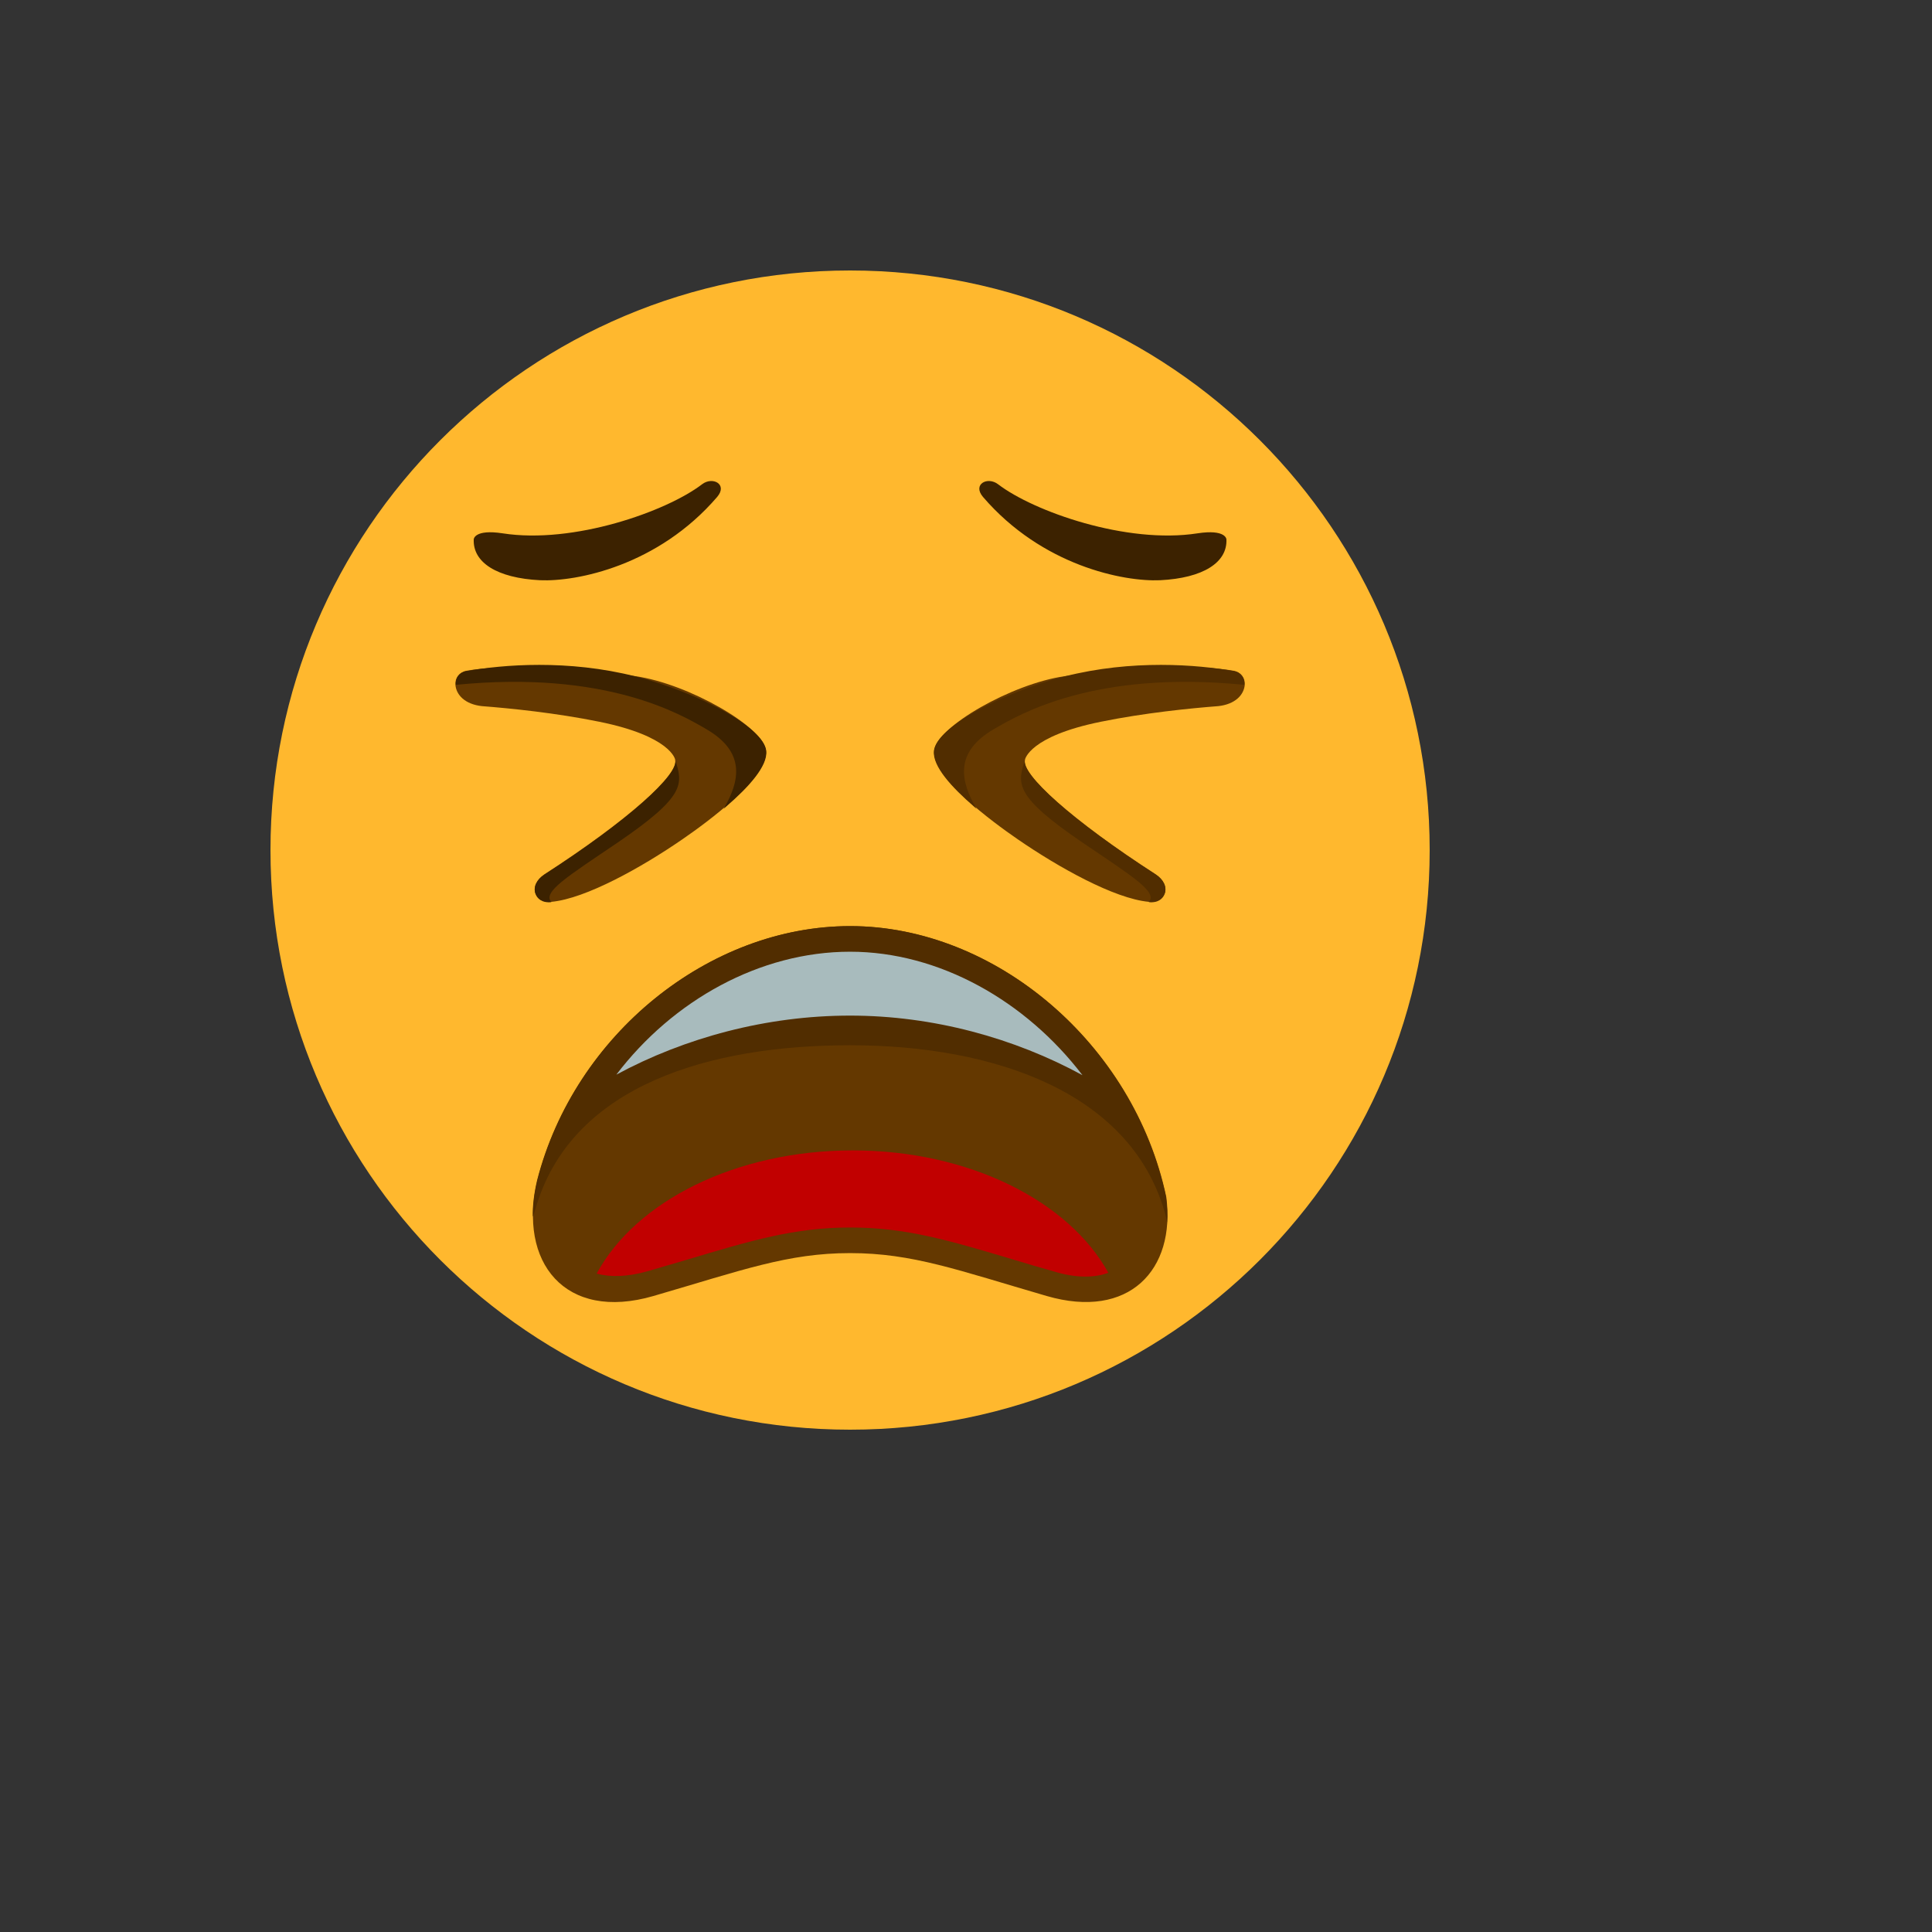<svg xmlns="http://www.w3.org/2000/svg" version="1.1" xmlns:xlink="http://www.w3.org/1999/xlink" width="100%" height="100%" id="svgWorkerArea" viewBox="-25 -25 625 625" xmlns:idraw="https://idraw.muisca.co" style="background: white;"><rect x="-25" y="-25" width="625" height="625" fill="#333333" stroke="none"/><defs id="defsdoc"><pattern id="patternBool" x="0" y="0" width="10" height="10" patternUnits="userSpaceOnUse" patternTransform="rotate(35)"><circle cx="5" cy="5" r="4" style="stroke: none;fill: #ff000070;"></circle></pattern><radialGradient id="paint0_radial" cx="0" cy="0" r="1" gradientUnits="userSpaceOnUse" gradientTransform="translate(34.479 28.125) scale(36.764)">
<stop stop-color="#FFDF30" id="stopImp-105480460"></stop>
<stop offset="1" stop-color="#FFB82E" id="stopImp-599536815"></stop>
</radialGradient><radialGradient id="paint1_radial" cx="0" cy="0" r="1" gradientUnits="userSpaceOnUse" gradientTransform="translate(34.479 28.125) scale(28.924)">
<stop stop-color="#FFE95F" id="stopImp-492537682"></stop>
<stop offset="1" stop-color="#FFBB47" stop-opacity="0" id="stopImp-844925829"></stop>
</radialGradient><linearGradient id="paint2_linear" x1="25.463" y1="27.541" x2="27.685" y2="21.482" gradientUnits="userSpaceOnUse">
<stop offset="0.001" stop-color="#3C2200" id="stopImp-809235397"></stop>
<stop offset="1" stop-color="#7A4400" id="stopImp-689414374"></stop>
</linearGradient><radialGradient id="paint3_radial" cx="0" cy="0" r="1" gradientUnits="userSpaceOnUse" gradientTransform="translate(28.204 36.566) rotate(-79.59) scale(7.168 4.637)">
<stop offset="0.001" stop-color="#7A4400" id="stopImp-817838637"></stop>
<stop offset="1" stop-color="#643800" id="stopImp-149241824"></stop>
</radialGradient><linearGradient id="paint4_linear" x1="35.912" y1="33.764" x2="20.091" y2="35.352" gradientUnits="userSpaceOnUse">
<stop offset="0.001" stop-color="#3C2200" id="stopImp-622734411"></stop>
<stop offset="1" stop-color="#512D00" id="stopImp-802907730"></stop>
</linearGradient><linearGradient id="paint5_linear" x1="32.056" y1="38.176" x2="23.353" y2="40.977" gradientUnits="userSpaceOnUse">
<stop offset="0.001" stop-color="#3C2200" id="stopImp-227798574"></stop>
<stop offset="1" stop-color="#512D00" id="stopImp-149200094"></stop>
</linearGradient><radialGradient id="paint6_radial" cx="0" cy="0" r="1" gradientUnits="userSpaceOnUse" gradientTransform="translate(39.071 54.547) scale(10.78 8.676)">
<stop offset="0.001" stop-color="#7A4400" id="stopImp-99409041"></stop>
<stop offset="1" stop-color="#643800" id="stopImp-196856669"></stop>
</radialGradient><linearGradient id="paint7_linear" x1="23.793" y1="52.266" x2="57.154" y2="52.266" gradientUnits="userSpaceOnUse">
<stop offset="0.001" stop-color="#3C2200" id="stopImp-499128078"></stop>
<stop offset="1" stop-color="#512D00" id="stopImp-658904828"></stop>
</linearGradient><linearGradient id="paint8_linear" x1="55.486" y1="27.542" x2="53.265" y2="21.483" gradientUnits="userSpaceOnUse">
<stop offset="0.001" stop-color="#3C2200" id="stopImp-648105300"></stop>
<stop offset="1" stop-color="#7A4400" id="stopImp-909219272"></stop>
</linearGradient><radialGradient id="paint9_radial" cx="0" cy="0" r="1" gradientUnits="userSpaceOnUse" gradientTransform="translate(52.75 36.564) rotate(-100.41) scale(7.168 4.637)">
<stop offset="0.001" stop-color="#7A4400" id="stopImp-203335970"></stop>
<stop offset="1" stop-color="#643800" id="stopImp-115469957"></stop>
</radialGradient><linearGradient id="paint10_linear" x1="45.041" y1="33.765" x2="60.862" y2="35.352" gradientUnits="userSpaceOnUse">
<stop offset="0.001" stop-color="#3C2200" id="stopImp-481783185"></stop>
<stop offset="1" stop-color="#512D00" id="stopImp-957470737"></stop>
</linearGradient><linearGradient id="paint11_linear" x1="48.893" y1="38.178" x2="57.597" y2="40.978" gradientUnits="userSpaceOnUse">
<stop offset="0.001" stop-color="#3C2200" id="stopImp-723257952"></stop>
<stop offset="1" stop-color="#512D00" id="stopImp-405863032"></stop>
</linearGradient><radialGradient id="paint12_radial" cx="0" cy="0" r="1" gradientUnits="userSpaceOnUse" gradientTransform="translate(40.437 49.057) scale(14.497)">
<stop offset="0.001" stop-color="white" id="stopImp-518262612"></stop>
<stop offset="1" stop-color="#A8BBBD" id="stopImp-56195920"></stop>
</radialGradient><radialGradient id="paint13_radial" cx="0" cy="0" r="1" gradientUnits="userSpaceOnUse" gradientTransform="translate(40.537 59.292) scale(13.131 2.931)">
<stop offset="0.248" stop-color="#FF0000" id="stopImp-112221081"></stop>
<stop offset="1" stop-color="#C10000" id="stopImp-785090497"></stop>
</radialGradient></defs><g id="fileImp-625067526" class="cosito"><path id="pathImp-272425801" fill="url(#paint0_radial)" class="grouped" d="M250 437.5C353.554 437.5 437.5 353.554 437.5 250 437.5 146.446 353.554 62.5 250 62.5 146.446 62.5 62.5 146.446 62.5 250 62.5 353.554 146.446 437.5 250 437.5 250 437.5 250 437.5 250 437.5"></path><path id="pathImp-683354157" fill="url(#paint1_radial)" opacity="0.5" class="grouped" d="M250 437.5C353.554 437.5 437.5 353.554 437.5 250 437.5 146.446 353.554 62.5 250 62.5 146.446 62.5 62.5 146.446 62.5 250 62.5 353.554 146.446 437.5 250 437.5 250 437.5 250 437.5 250 437.5"></path><path id="pathImp-608806543" fill="url(#paint2_linear)" class="grouped" d="M128.256 149.448C127.907 156.948 135.756 162.006 149.709 162.703 161.57 163.227 187.907 157.994 207.006 135.756 210.494 131.657 205.523 129.041 202.122 131.657 190.61 140.465 160.523 151.105 137.587 147.529 128.43 146.134 128.256 149.448 128.256 149.448 128.256 149.448 128.256 149.448 128.256 149.448"></path><path id="pathImp-913880093" fill="url(#paint3_radial)" class="grouped" d="M122.326 196.541C122.151 194.273 123.634 192.442 125.814 192.006 137.5 189.913 158.953 190.61 180.582 193.75 197.675 196.192 222.006 210.145 222.791 217.82 223.663 226.366 204.128 240.756 195.756 246.512 182.587 255.582 164.535 265.698 153.373 266.744 150.408 267.006 148.837 265.523 148.227 264.041 147.442 261.948 148.576 259.506 151.105 257.849 178.14 240.407 194.884 225.32 193.401 220.698 193.401 220.698 192.093 213.198 168.895 208.488 154.768 205.61 139.942 204.128 130.873 203.43 125.378 202.82 122.587 199.767 122.326 196.541 122.326 196.541 122.326 196.541 122.326 196.541"></path><path id="pathImp-268524552" fill="url(#paint4_linear)" class="grouped" d="M125.901 192.093C137.587 190 158.779 188.256 180.669 193.837 200.727 198.983 222.093 210.233 222.878 217.907 223.401 222.878 217.035 229.767 209.971 235.872 209.71 236.134 209.448 236.308 209.186 236.57 209.186 236.57 209.099 236.657 209.099 236.657 214.419 227.587 216.25 218.256 203.43 210.843 195.32 206.134 171.076 191.744 122.5 196.541 122.239 194.273 123.634 192.442 125.901 192.093 125.901 192.093 125.901 192.093 125.901 192.093"></path><path id="pathImp-715685499" fill="url(#paint5_linear)" class="grouped" d="M148.227 264.128C147.442 262.035 148.576 259.593 151.105 257.936 178.14 240.494 194.884 225.407 193.401 220.785 195.93 228.547 196.977 232.471 174.826 247.558 158.343 258.721 150.407 263.605 153.372 266.832 150.407 267.18 148.75 265.698 148.227 264.128 148.227 264.128 148.227 264.128 148.227 264.128"></path><path id="pathImp-224409555" fill="url(#paint6_radial)" class="grouped" d="M186.424 394.244C215.203 385.873 229.855 380.378 250 380.378 270.146 380.378 284.797 385.873 313.575 394.244 340.262 402.006 355.349 385.785 352.297 362.238 341.832 312.704 297.006 274.593 250.087 274.593 204.477 274.593 160.959 309.651 148.837 356.832 142.471 383.256 157.733 402.616 186.424 394.244 186.424 394.244 186.424 394.244 186.424 394.244"></path><path id="pathImp-733523751" fill="url(#paint7_linear)" class="grouped" d="M148.75 364.332C160.872 326.134 204.39 313.14 250 313.14 296.918 313.14 341.744 328.576 352.209 368.692 352.297 369.215 352.384 369.826 352.558 370.436 352.732 367.82 352.558 365.116 352.209 362.238 341.744 312.704 296.918 274.593 250 274.593 204.39 274.593 160.872 309.651 148.75 356.832 147.791 360.931 147.267 364.942 147.355 368.605 147.965 367.035 148.401 365.552 148.75 364.332 148.75 364.332 148.75 364.332 148.75 364.332"></path><path id="pathImp-412242641" fill="url(#paint8_linear)" class="grouped" d="M371.745 149.448C372.094 156.948 364.245 162.006 350.291 162.703 338.431 163.227 312.094 157.994 292.995 135.756 289.506 131.657 294.477 129.041 297.878 131.657 309.39 140.465 339.477 151.105 362.413 147.529 371.57 146.134 371.745 149.448 371.745 149.448 371.745 149.448 371.745 149.448 371.745 149.448"></path><path id="pathImp-123653746" fill="url(#paint9_radial)" class="grouped" d="M377.674 196.541C377.849 194.273 376.366 192.442 374.186 192.006 362.5 189.913 341.047 190.61 319.418 193.75 302.326 196.192 277.994 210.145 277.209 217.82 276.337 226.366 295.872 240.756 304.244 246.512 317.413 255.582 335.465 265.698 346.628 266.744 349.593 267.006 351.163 265.523 351.773 264.041 352.558 261.948 351.424 259.506 348.896 257.849 321.86 240.407 305.116 225.32 306.599 220.698 306.599 220.698 307.907 213.198 331.105 208.488 345.233 205.61 360.058 204.128 369.128 203.43 374.622 202.82 377.413 199.767 377.674 196.541 377.674 196.541 377.674 196.541 377.674 196.541"></path><path id="pathImp-119199801" fill="url(#paint10_linear)" class="grouped" d="M374.098 192.093C362.413 190 341.221 188.256 319.331 193.837 299.273 198.983 277.907 210.233 277.122 217.907 276.599 222.878 282.965 229.767 290.029 235.872 290.29 236.134 290.552 236.308 290.814 236.57 290.814 236.57 290.901 236.657 290.901 236.657 285.581 227.587 283.75 218.256 296.57 210.843 304.68 206.134 328.924 191.744 377.5 196.541 377.762 194.273 376.366 192.442 374.098 192.093 374.098 192.093 374.098 192.093 374.098 192.093"></path><path id="pathImp-308783209" fill="url(#paint11_linear)" class="grouped" d="M351.774 264.128C352.559 262.035 351.425 259.593 348.896 257.936 321.861 240.494 305.117 225.407 306.599 220.785 304.07 228.547 303.024 232.471 325.175 247.558 341.658 258.721 349.594 263.605 346.628 266.832 349.594 267.18 351.251 265.698 351.774 264.128 351.774 264.128 351.774 264.128 351.774 264.128"></path><path id="pathImp-938749507" fill="url(#paint12_radial)" class="grouped" d="M250 303.547C276.86 303.547 303.11 310.785 325.174 322.82 306.86 298.837 278.866 282.878 250 282.878 220.873 282.878 192.703 298.575 174.39 322.645 196.541 310.698 222.965 303.547 250 303.547 250 303.547 250 303.547 250 303.547"></path><path id="pathImp-263408182" fill="url(#paint13_radial)" class="grouped" d="M333.546 386.744C320.814 363.634 288.633 347.151 250.872 347.151 212.849 347.151 180.581 363.721 168.023 387.006 172.471 388.226 177.965 388.052 184.244 386.308 188.866 385 193.052 383.692 197.064 382.558 218.081 376.279 232.035 372.093 250.087 372.093 268.139 372.093 282.093 376.279 303.11 382.558 307.034 383.779 311.308 385 315.93 386.308 322.732 388.401 328.837 388.489 333.546 386.744 333.546 386.744 333.546 386.744 333.546 386.744"></path></g></svg>